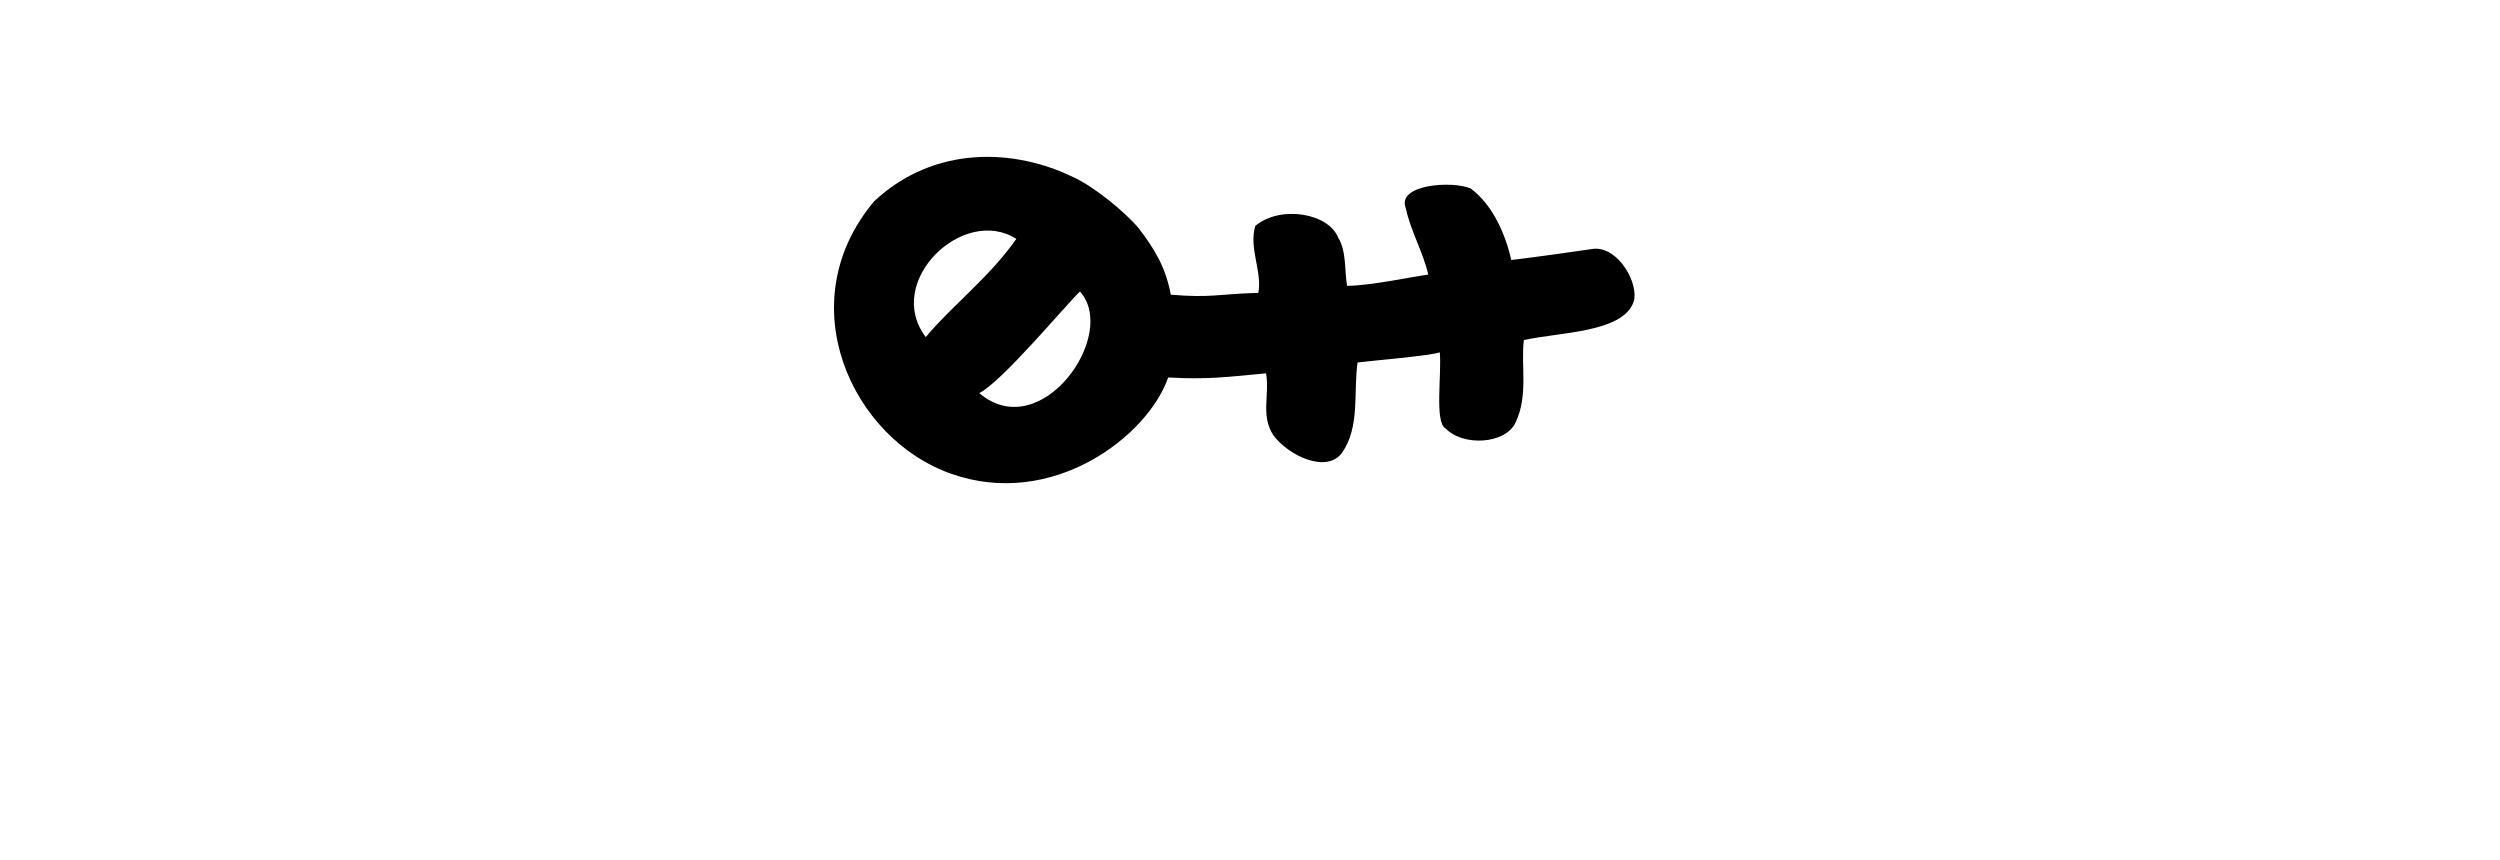 <?xml version="1.0" encoding="UTF-8" standalone="no"?>
<!-- Created with Inkscape (http://www.inkscape.org/) -->

<svg
   xmlns:dc="http://purl.org/dc/elements/1.1/"
   xmlns:cc="http://creativecommons.org/ns#"
   xmlns:rdf="http://www.w3.org/1999/02/22-rdf-syntax-ns#"
   xmlns:svg="http://www.w3.org/2000/svg"
   xmlns="http://www.w3.org/2000/svg"
   xmlns:sodipodi="http://sodipodi.sourceforge.net/DTD/sodipodi-0.dtd"
   xmlns:inkscape="http://www.inkscape.org/namespaces/inkscape"
   width="200"
   height="68.787"
   id="svg2"
   version="1.1"
   inkscape:version="0.48.3.1 r9886"
   sodipodi:docname="el.svg">
  <defs
     id="defs4" />
  <sodipodi:namedview
     id="base"
     pagecolor="#ffffff"
     bordercolor="#666666"
     borderopacity="1.0"
     inkscape:pageopacity="0.0"
     inkscape:pageshadow="2"
     inkscape:zoom="3.959798"
     inkscape:cx="70.116084"
     inkscape:cy="39.192364"
     inkscape:document-units="px"
     inkscape:current-layer="layer1"
     showgrid="false"
     fit-margin-top="0"
     fit-margin-left="0"
     fit-margin-right="0"
     fit-margin-bottom="0"
     inkscape:window-width="1301"
     inkscape:window-height="744"
     inkscape:window-x="65"
     inkscape:window-y="24"
     inkscape:window-maximized="1" />
  <g
     inkscape:label="Layer 1"
     inkscape:groupmode="layer"
     id="layer1"
     transform="translate(2145.872,-1969.568)">
    <g
       transform="matrix(0,0.173,-1,0,-1644.505,1762.169)"
       id="layer1-2-3-5"
       inkscape:label="Layer 1" />
    <g
       transform="translate(-2772.594,1051.301)"
       id="layer1-5"
       inkscape:label="Layer 1">
      <g
         inkscape:label="Layer 1"
         id="layer1-3"
         transform="matrix(0.937,0.348,-0.348,0.937,202.782,30.382)" />
    </g>
    <path
       style="fill:#000000"
       d="m -2059.977,1983.756 c -4.643,-2.282 -11.096,-2.638 -15.965,1.918 -6.847,8.14 -1.774,19.024 6.177,21.799 8.073,2.848 15.71,-2.981 17.349,-7.71 3.026,0.179 4.645,-0.024 7.83,-0.329 0.299,1.749 -0.461,3.409 0.608,4.992 1.252,1.629 4.236,3.031 5.473,1.363 1.457,-2.121 0.89,-4.817 1.24,-7.222 0.999,-0.132 5.858,-0.538 6.574,-0.813 0.169,1.658 -0.433,5.626 0.463,6.085 1.401,1.462 4.788,1.266 5.598,-0.464 1.037,-2.186 0.421,-4.497 0.664,-6.6 2.758,-0.632 7.948,-0.579 8.783,-3.065 0.452,-1.426 -1.198,-4.401 -3.183,-4.241 -1.032,0.154 -4.605,0.666 -6.606,0.9 -0.454,-2.065 -1.514,-4.458 -3.26,-5.73 -1.513,-0.631 -5.944,-0.311 -5.173,1.594 0.344,1.717 1.42,3.597 1.791,5.304 -1.189,0.148 -4.648,0.896 -6.494,0.896 -0.207,-1.174 -0.04,-2.813 -0.712,-3.854 -0.748,-1.935 -4.582,-2.638 -6.63,-0.939 -0.537,1.77 0.583,3.719 0.242,5.357 -3.269,0.093 -3.752,0.42 -7.001,0.146 -0.411,-2.191 -1.278,-3.631 -2.576,-5.322 -1.126,-1.334 -3.57,-3.325 -5.191,-4.066 z m -4.59,4.925 c -2.118,3.038 -5.25,5.439 -7.242,7.853 -3.385,-4.449 3.026,-10.566 7.242,-7.853 z m 5.091,4.211 c 3.127,3.449 -3.137,12.325 -8.056,8.123 1.789,-0.869 6.915,-7.046 8.056,-8.123 z"
       id="path4872"
       inkscape:connector-curvature="0"
       sodipodi:nodetypes="ccccccccccccccccccccccccccccccc" />
  </g>
</svg>
